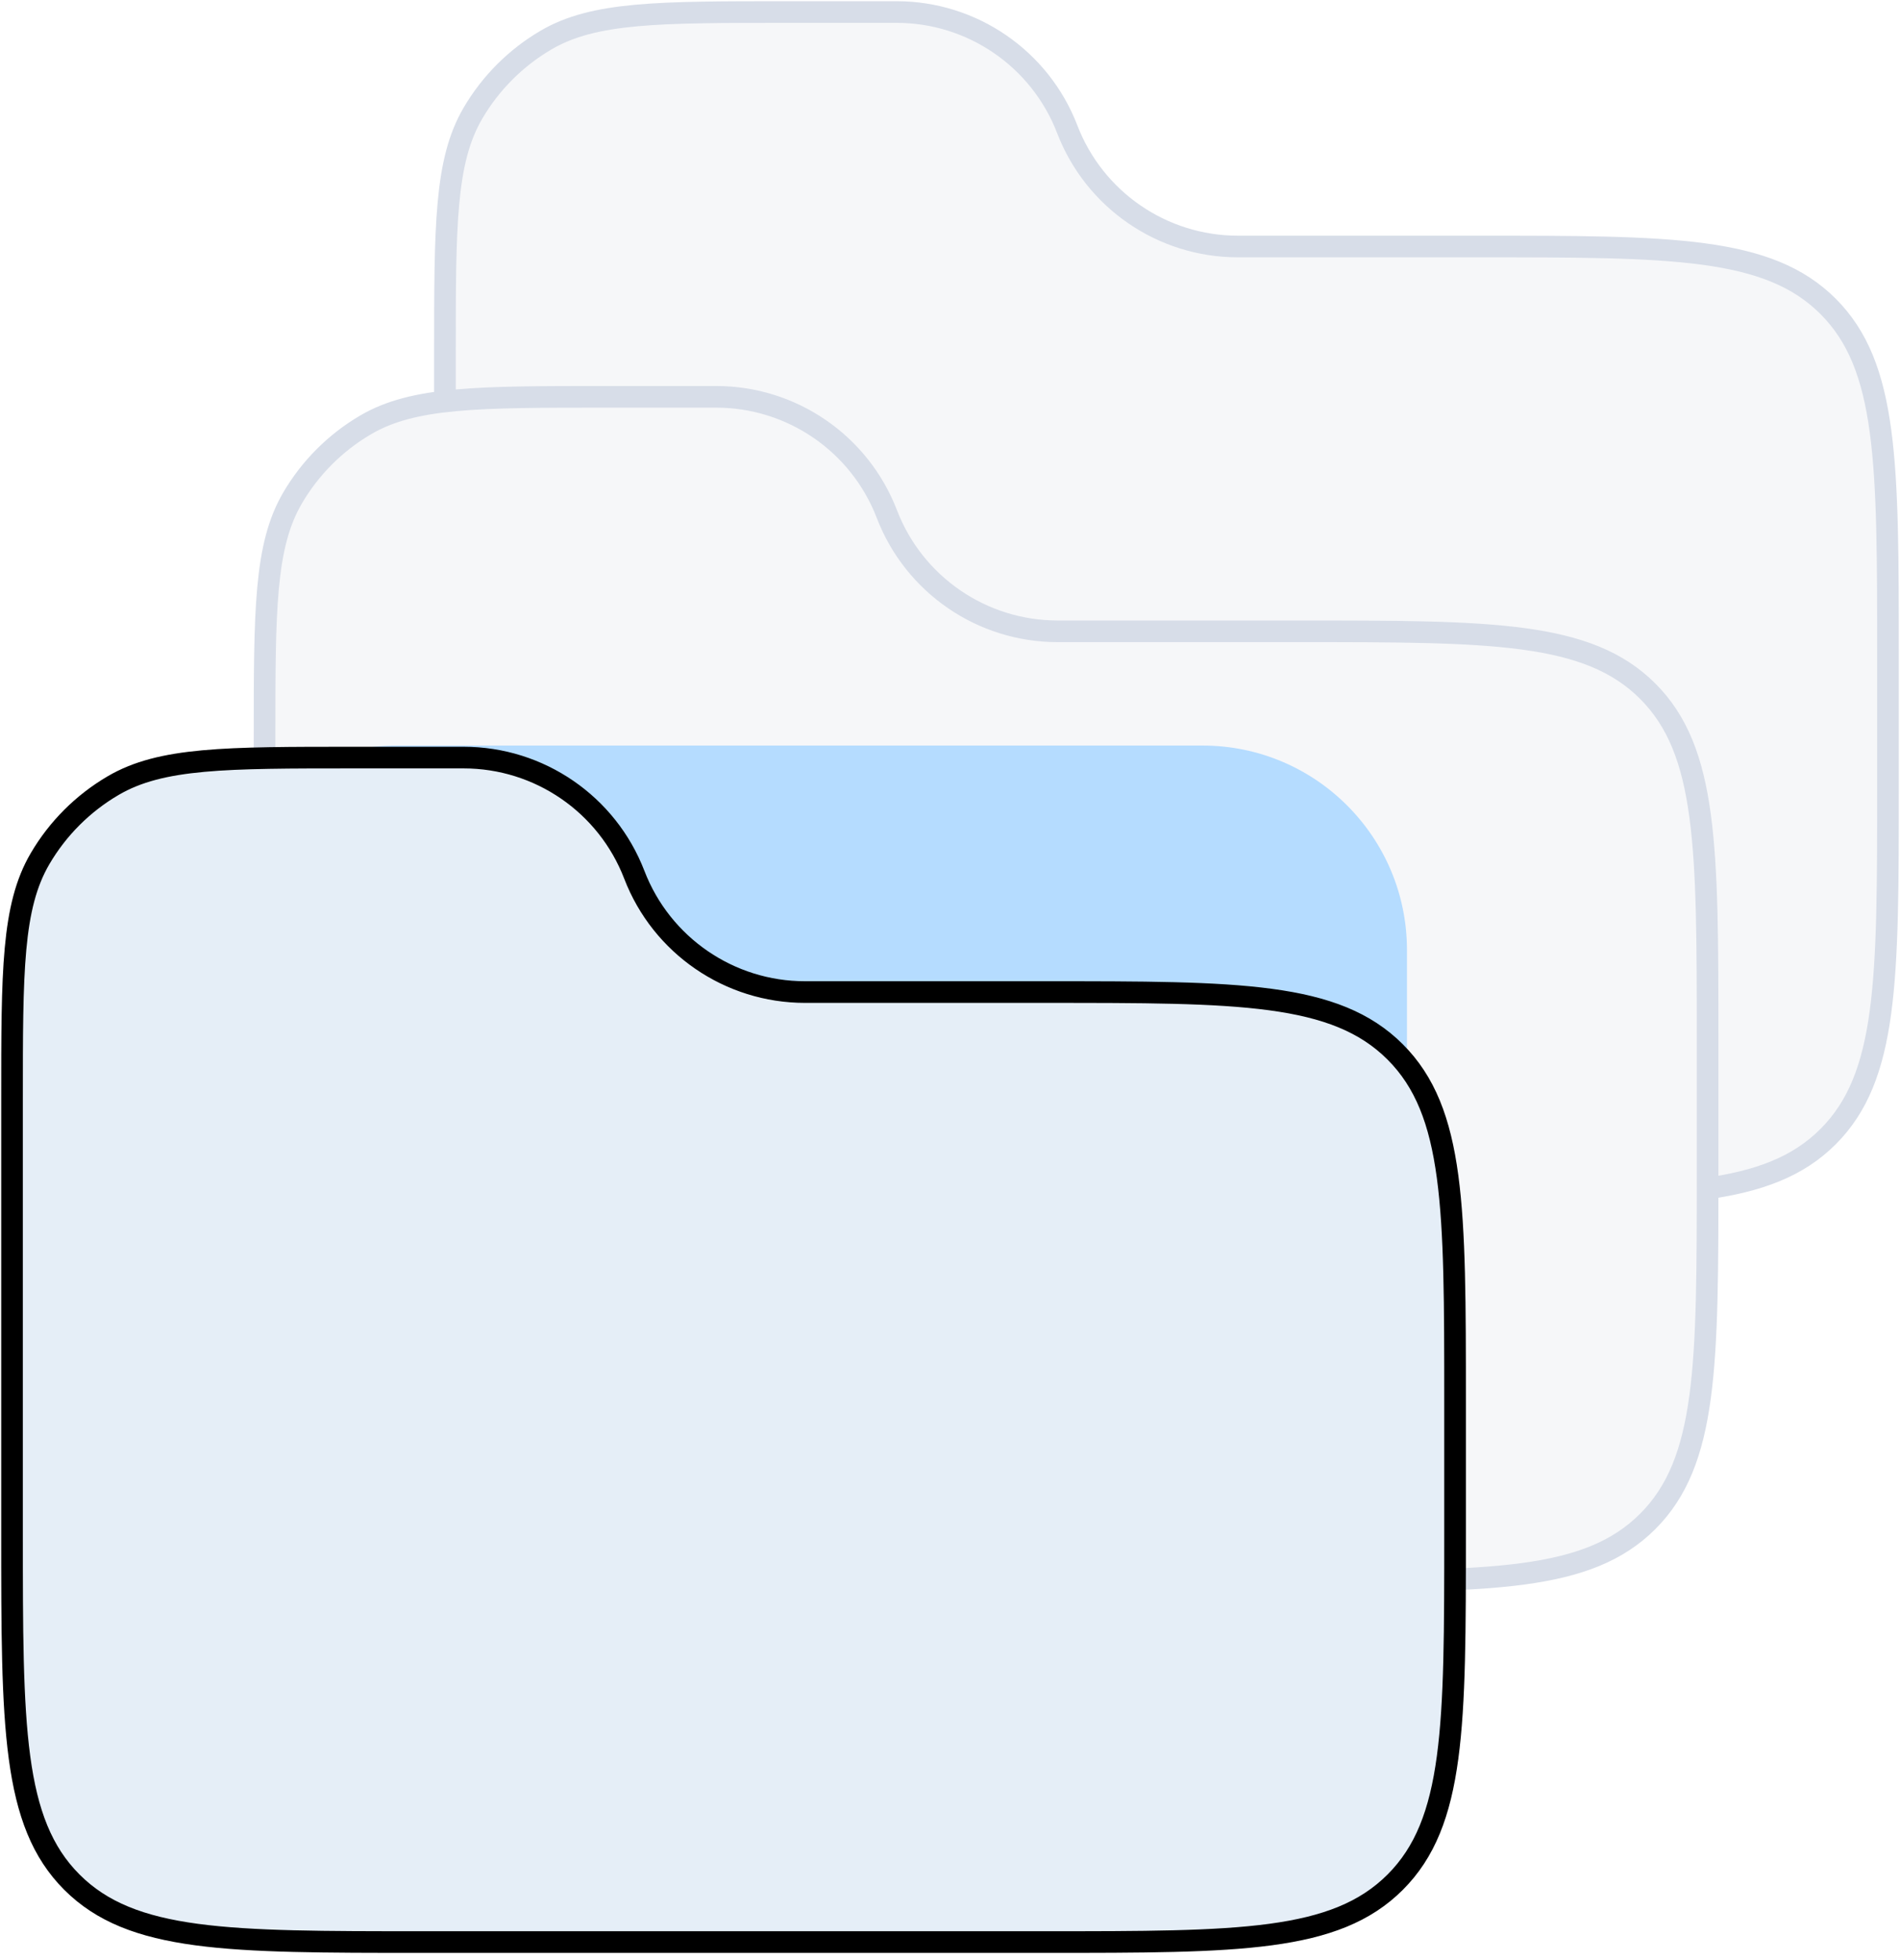 <svg width="158" height="163" viewBox="0 0 158 163" fill="none" xmlns="http://www.w3.org/2000/svg">
<path d="M37 65.5V29.456C37 18.747 37 13.393 39.326 9.417C40.8 6.897 42.897 4.8 45.416 3.326C49.393 1 54.748 1 65.456 1H74.554C80.847 1 86.491 4.876 88.75 10.75C91.009 16.624 96.653 20.5 102.946 20.5H123C139.028 20.5 147.042 20.5 152.021 25.479C157 30.458 157 38.472 157 54.5V65.5C157 81.528 157 89.542 152.021 94.521C147.042 99.5 139.028 99.5 123 99.5H71C54.972 99.5 46.958 99.5 41.979 94.521C37 89.542 37 81.528 37 65.5Z" fill="#F6F7F9" stroke="#D7DDE8" stroke-width="1.8"/>
<path d="M22 97.5V61.456C22 50.748 22 45.393 24.326 41.416C25.8 38.897 27.897 36.8 30.416 35.326C34.393 33 39.748 33 50.456 33H59.554C65.847 33 71.491 36.876 73.75 42.75C76.009 48.624 81.653 52.5 87.946 52.5H108C124.028 52.5 132.042 52.5 137.021 57.479C142 62.458 142 70.472 142 86.5V97.5C142 113.528 142 121.542 137.021 126.521C132.042 131.5 124.028 131.5 108 131.5H56C39.972 131.5 31.958 131.5 26.979 126.521C22 121.542 22 113.528 22 97.5Z" fill="#F6F7F9" stroke="#D7DDE8" stroke-width="1.8"/>
<g filter="url(#filter0_bi_178_2923)">
<path d="M100 62H33C23.611 62 16 69.611 16 79V129C16 138.389 23.611 146 33 146H100C109.389 146 117 138.389 117 129V79C117 69.611 109.389 62 100 62Z" fill="#B5DCFF"/>
</g>
<path d="M1 127.5V91.456C1 80.748 1 75.393 3.326 71.416C4.8 68.897 6.897 66.8 9.417 65.326C13.393 63 18.747 63 29.456 63H38.554C44.847 63 50.491 66.876 52.75 72.75C55.009 78.624 60.653 82.5 66.946 82.5H87C103.028 82.5 111.042 82.5 116.021 87.479C121 92.458 121 100.472 121 116.5V127.5C121 143.528 121 151.542 116.021 156.521C111.042 161.5 103.028 161.5 87 161.5H35C18.972 161.5 10.958 161.5 5.979 156.521C1 151.542 1 143.528 1 127.5Z" fill="#E5EEF7" stroke="black" stroke-width="1.8"/>
<defs>
<filter id="filter0_bi_178_2923" x="9.568" y="55.568" width="113.864" height="96.864" filterUnits="userSpaceOnUse" color-interpolation-filters="sRGB">
<feFlood flood-opacity="0" result="BackgroundImageFix"/>
<feGaussianBlur in="BackgroundImageFix" stdDeviation="3.216"/>
<feComposite in2="SourceAlpha" operator="in" result="effect1_backgroundBlur_178_2923"/>
<feBlend mode="normal" in="SourceGraphic" in2="effect1_backgroundBlur_178_2923" result="shape"/>
<feColorMatrix in="SourceAlpha" type="matrix" values="0 0 0 0 0 0 0 0 0 0 0 0 0 0 0 0 0 0 127 0" result="hardAlpha"/>
<feOffset/>
<feGaussianBlur stdDeviation="40.2"/>
<feComposite in2="hardAlpha" operator="arithmetic" k2="-1" k3="1"/>
<feColorMatrix type="matrix" values="0 0 0 0 1 0 0 0 0 1 0 0 0 0 1 0 0 0 0.5 0"/>
<feBlend mode="normal" in2="shape" result="effect2_innerShadow_178_2923"/>
</filter>
</defs>
</svg>
